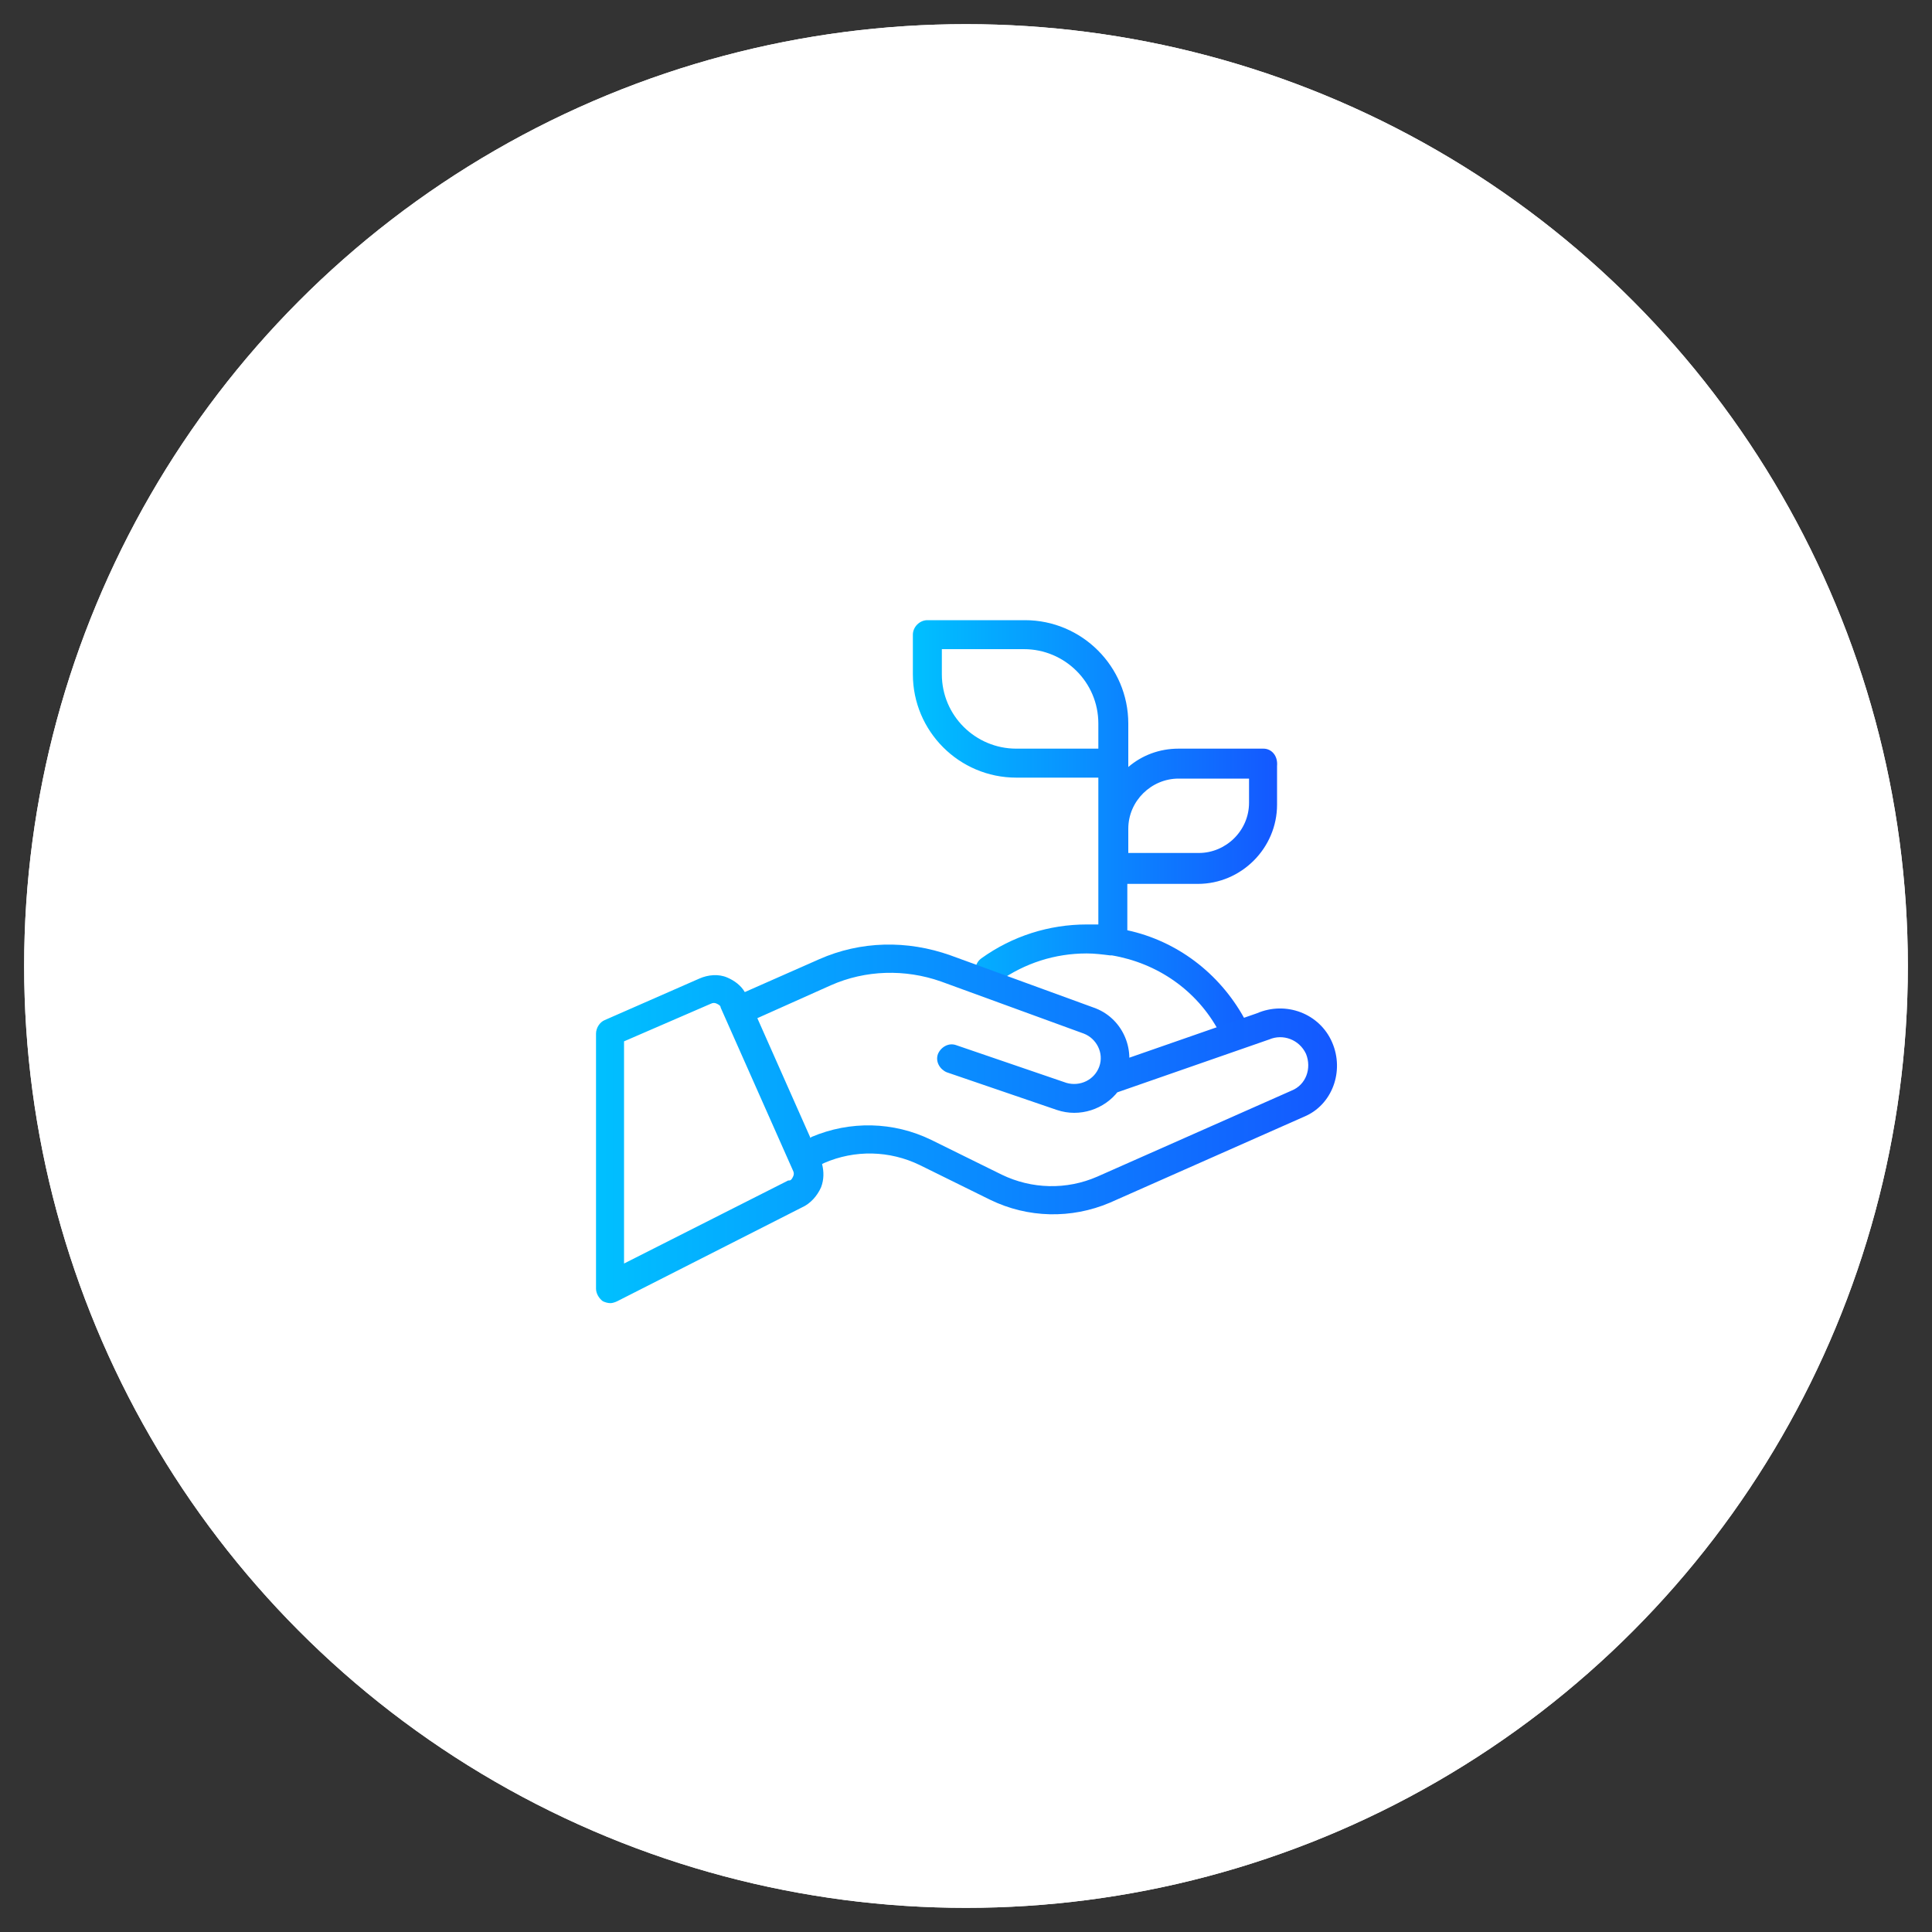 <?xml version="1.0" encoding="utf-8"?>
<!-- Generator: Adobe Illustrator 26.5.2, SVG Export Plug-In . SVG Version: 6.00 Build 0)  -->
<svg version="1.1" id="Ebene_1" xmlns="http://www.w3.org/2000/svg" xmlns:xlink="http://www.w3.org/1999/xlink" x="0px" y="0px"
	 viewBox="0 0 200 200" style="enable-background:new 0 0 200 200;" xml:space="preserve">
<rect x="0" y="0" width="200" height="200" fill="#333333" stroke="none"/>
<style type="text/css">
	.st0{fill:#FFFFFF;}
	.st1{fill:url(#SVGID_1_);}
	.st2{fill:url(#SVGID_00000070821504834791287470000006878221572104047004_);}
	.st3{fill:url(#SVGID_00000069389194589448873090000002232945824144201384_);}
</style>
<g id="Hintergrund_white">
	<g>
		<circle class="st0" cx="100" cy="100" r="97.5"/>
	</g>
</g>
<g id="Hintergrund_grey">
	<g>
		<circle class="st0" cx="100" cy="100" r="97.5"/>
	</g>
</g>
<g id="Icon">
</g>
<g>
	
		<linearGradient id="SVGID_1_" gradientUnits="userSpaceOnUse" x1="75.3" y1="83.6" x2="75.3" y2="83.6" gradientTransform="matrix(1 0 0 -1 0 202)">
		<stop  offset="0" style="stop-color:#00C0FF"/>
		<stop  offset="1" style="stop-color:#1458FF"/>
	</linearGradient>
	<path class="st1" d="M75.3,118.4"/>
	<g>
		
			<linearGradient id="SVGID_00000021820159402898981540000016381100252782960059_" gradientUnits="userSpaceOnUse" x1="94.5" y1="116.1" x2="132.259" y2="116.1" gradientTransform="matrix(1 0 0 -1 0 202)">
			<stop  offset="0" style="stop-color:#00C0FF"/>
			<stop  offset="1" style="stop-color:#1458FF"/>
		</linearGradient>
		<path style="fill:url(#SVGID_00000021820159402898981540000016381100252782960059_);" d="M130.8,77.5H122c-2,0-3.8,0.7-5.2,1.9
			v-4.5c0-5.9-4.8-10.7-10.7-10.7H96c-0.8,0-1.5,0.7-1.5,1.5v4.1c0,5.9,4.8,10.7,10.7,10.7h8.5v15.2c-0.4,0-0.8,0-1.2,0
			c-3.9,0-7.7,1.2-10.9,3.5c-0.7,0.5-0.8,1.4-0.3,2.1s1.4,0.8,2.1,0.3c2.7-1.9,5.8-2.9,9.1-2.9c0.8,0,1.6,0.1,2.4,0.2
			c0.1,0,0.1,0,0.2,0c4.7,0.8,8.8,3.6,11.1,7.9c0.3,0.5,0.8,0.8,1.3,0.8c0.2,0,0.5-0.1,0.7-0.2c0.7-0.4,1-1.3,0.6-2
			c-2.6-4.7-7-8-12.1-9.1v-4.8h7.3c4.5,0,8.2-3.7,8.2-8.2v-4C132.3,78.2,131.6,77.5,130.8,77.5L130.8,77.5z M113.7,77.5h-8.5
			c-4.2,0-7.7-3.4-7.7-7.7v-2.6h8.5c4.2,0,7.7,3.4,7.7,7.7V77.5L113.7,77.5z M129.3,83.1c0,2.9-2.4,5.2-5.2,5.2h-7.3v-2.5
			c0-2.9,2.4-5.2,5.2-5.2h7.3V83.1z"/>
		
			<linearGradient id="SVGID_00000134956536563200263690000002535008375773307279_" gradientUnits="userSpaceOnUse" x1="61.609" y1="85.66" x2="138.392" y2="85.66" gradientTransform="matrix(1 0 0 -1 0 202)">
			<stop  offset="0" style="stop-color:#00C0FF"/>
			<stop  offset="1" style="stop-color:#1458FF"/>
		</linearGradient>
		<path style="fill:url(#SVGID_00000134956536563200263690000002535008375773307279_);" d="M137.9,107.9c-1.3-3-4.8-4.3-7.8-3l0,0
			l-15.8,5.5c-0.8,0.3-1.1,1.2-0.7,2s1.2,1.1,2,0.7l15.8-5.5c1.4-0.6,3.1,0,3.8,1.5c0.6,1.5,0,3.2-1.5,3.8l-20.1,8.9
			c-3.2,1.4-6.8,1.3-9.9-0.2l-7.3-3.6c-3.9-1.9-8.4-2-12.4-0.3l-0.1,0.1l-5.5-12.4L86,102c3.6-1.6,7.7-1.7,11.4-0.4l14.8,5.4
			c1.3,0.5,2.1,2,1.6,3.4s-2,2.1-3.4,1.7L99,108.2c-0.8-0.3-1.6,0.2-1.9,0.9c-0.3,0.8,0.2,1.6,0.9,1.9l11.4,3.9
			c0.6,0.2,1.2,0.3,1.8,0.3c2.4,0,4.6-1.5,5.4-3.8c1-2.9-0.5-6.1-3.4-7.1l-14.8-5.4c-4.5-1.6-9.3-1.5-13.6,0.4l-7.7,3.4
			c-0.4-0.7-1.1-1.2-1.8-1.5c-0.9-0.4-2-0.3-2.9,0.1l-9.8,4.3c-0.5,0.2-0.9,0.8-0.9,1.4v26.4c0,0.5,0.3,1,0.7,1.3
			c0.2,0.1,0.5,0.2,0.8,0.2c0.2,0,0.5-0.1,0.7-0.2L83,125c0.9-0.4,1.6-1.2,2-2.1c0.3-0.8,0.3-1.6,0.1-2.4l0.2-0.1
			c3.2-1.4,6.8-1.3,9.9,0.2l7.3,3.6c3.9,1.9,8.4,2,12.4,0.3l20.1-8.9C137.9,114.4,139.2,110.9,137.9,107.9L137.9,107.9z M64.6,120.9
			v-13.1l9-3.9c0.2-0.1,0.4-0.1,0.6,0s0.4,0.2,0.4,0.4l7.1,16l0,0l0.4,0.9c0.1,0.2,0.1,0.4,0,0.6l0,0c-0.1,0.2-0.2,0.4-0.4,0.4
			c0,0,0,0-0.1,0l-17,8.6v-6.6"/>
	</g>
</g>
</svg>
